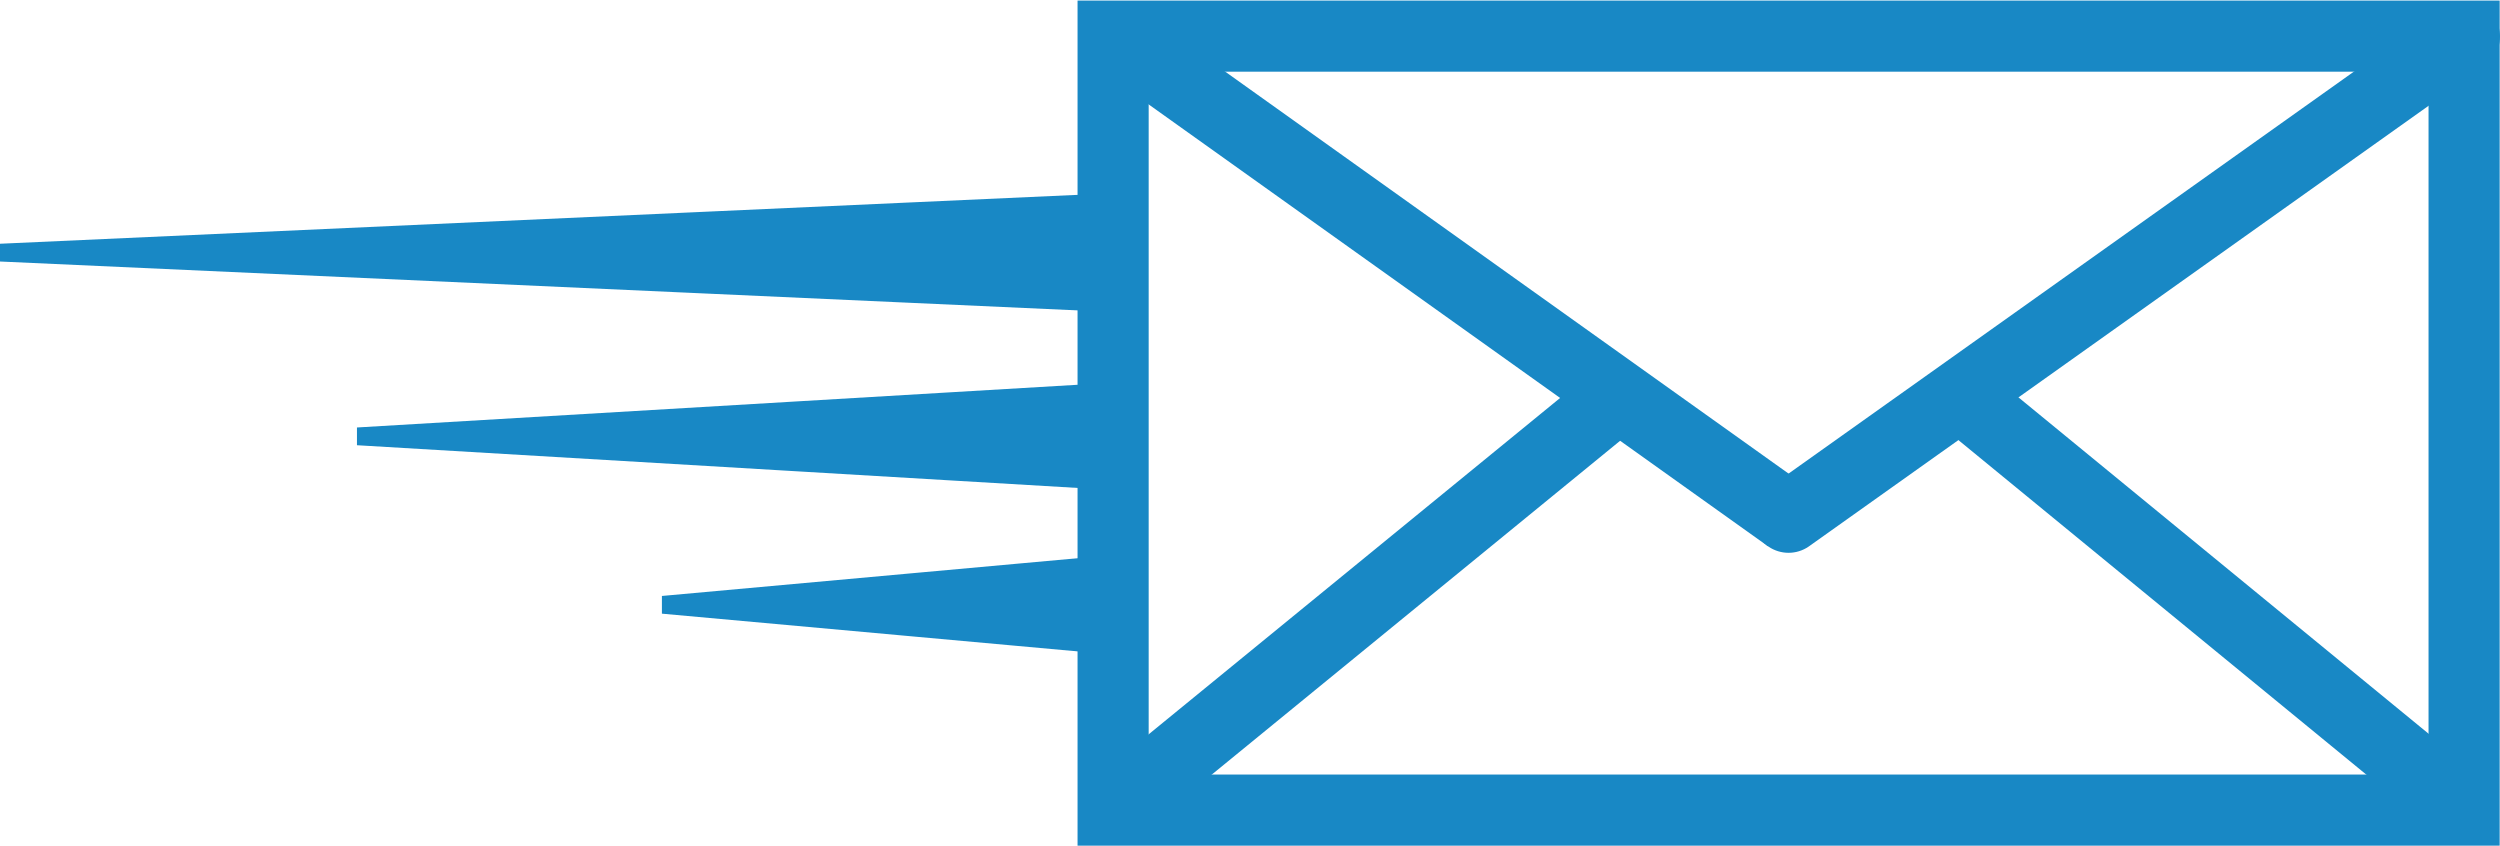 <?xml version="1.0" encoding="utf-8"?>
<!-- Generator: Adobe Illustrator 16.0.3, SVG Export Plug-In . SVG Version: 6.00 Build 0)  -->
<!DOCTYPE svg PUBLIC "-//W3C//DTD SVG 1.1//EN" "http://www.w3.org/Graphics/SVG/1.1/DTD/svg11.dtd">
<svg version="1.1" id="Livello_1" xmlns="http://www.w3.org/2000/svg" xmlns:xlink="http://www.w3.org/1999/xlink" x="0px" y="0px"
	 width="281.212px" height="95.187px" viewBox="0 0 281.212 95.187" enable-background="new 0 0 281.212 95.187"
	 xml:space="preserve">
<g>
	
		<rect x="125.208" y="4.064" fill="none" stroke="#1888C5" stroke-width="8" stroke-miterlimit="10" width="151.966" height="87.06"/>
	<g>
		<line fill="none" stroke="#1888C5" stroke-width="8" stroke-miterlimit="10" x1="125.243" y1="4.003" x2="201.183" y2="58.182"/>
		
			<line fill="none" stroke="#1888C5" stroke-width="8" stroke-linecap="round" stroke-linejoin="round" stroke-miterlimit="10" x1="201.183" y1="58.182" x2="277.209" y2="4.125"/>
	</g>
	<line fill="none" stroke="#1888C5" stroke-width="8" stroke-miterlimit="10" x1="125.173" y1="91.063" x2="183.356" y2="43.501"/>
	<line fill="none" stroke="#1888C5" stroke-width="8" stroke-miterlimit="10" x1="277.75" y1="91.454" x2="219.642" y2="43.799"/>
</g>
<g>
	<polygon fill="#1888C5" stroke="#1888C5" stroke-width="2" stroke-miterlimit="10" points="123.295,34.008 0.045,28.417 
		123.295,22.824 	"/>
	<polygon fill="#1888C5" stroke="#1888C5" stroke-width="2" stroke-miterlimit="10" points="123.295,54.008 40.212,49.083 
		123.295,44.158 	"/>
	<polygon fill="#1888C5" stroke="#1888C5" stroke-width="2" stroke-miterlimit="10" points="125.243,72.633 74.545,68.032 
		125.243,63.429 	"/>
</g>
</svg>
